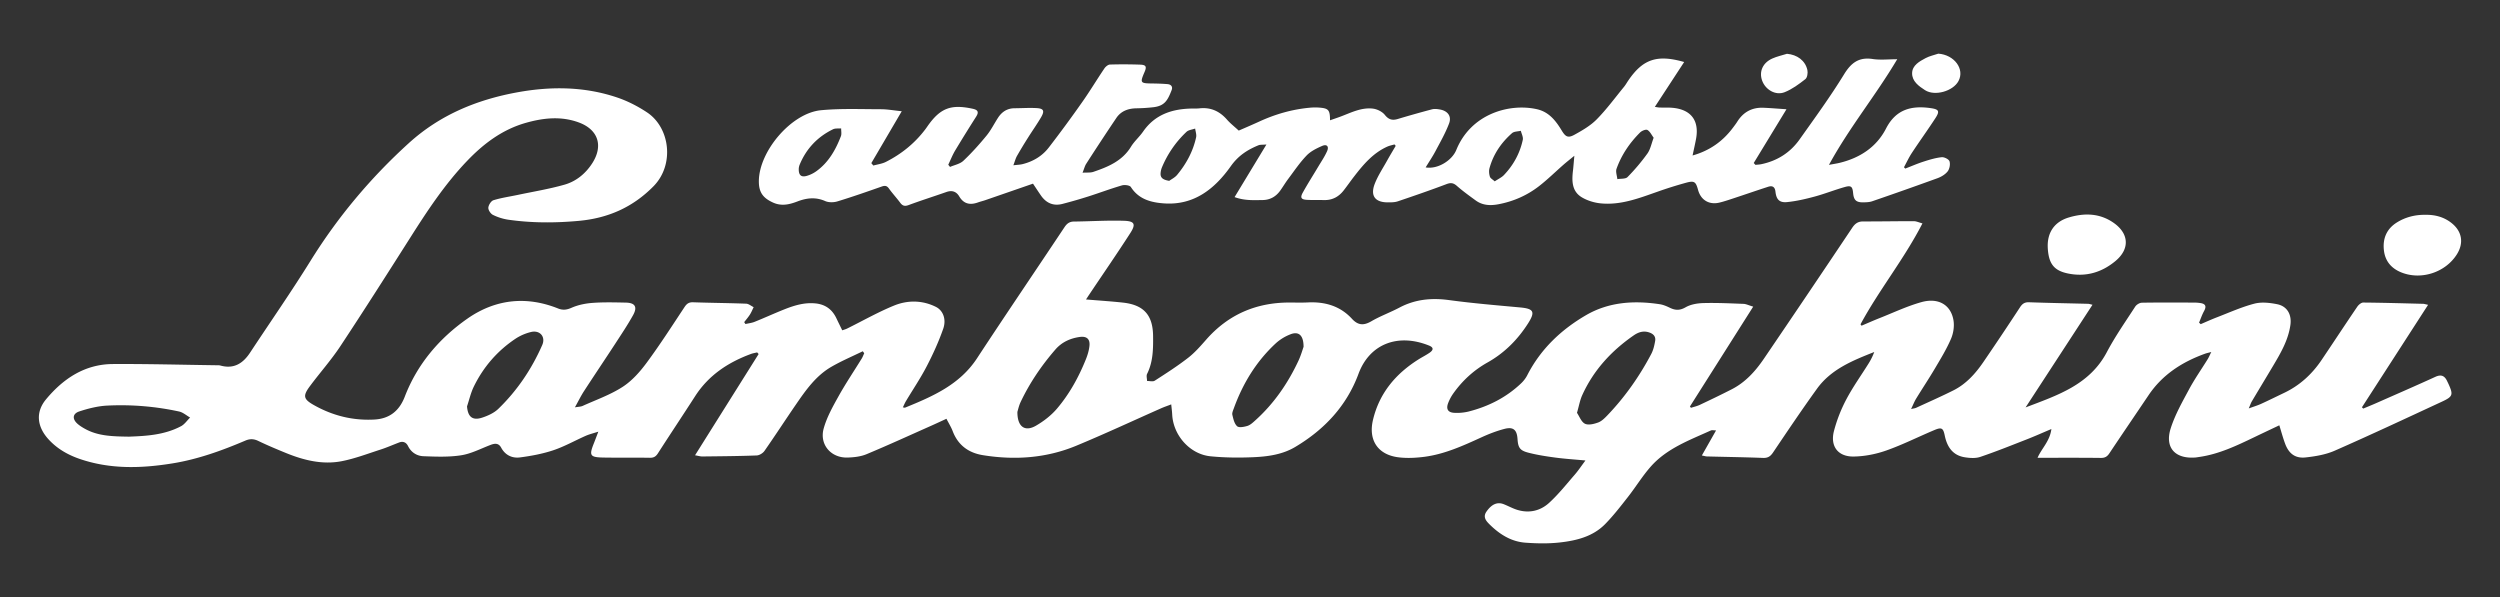 <svg xmlns="http://www.w3.org/2000/svg" width="335" height="80" xml:space="preserve"><rect width="100%" height="100%" fill="#333333" stroke="none"/><switch><g><g fill-rule="evenodd" clip-rule="evenodd" fill="#FFF"><path d="M234.93 41.089c-2.9 4.579-5.69 8.98-8.479 13.381l.136.178c.398-.132.817-.222 1.193-.399 1.437-.679 2.87-1.366 4.283-2.09 1.817-.931 3.153-2.407 4.277-4.058a2727.598 2727.598 0 0 0 11.854-17.573c.382-.571.78-.857 1.474-.854 2.26.007 4.521-.04 6.781-.035.336 0 .672.167 1.158.295-2.466 4.803-5.811 8.91-8.299 13.525.045.063.093.124.139.185.809-.343 1.61-.7 2.427-1.022 1.861-.735 3.687-1.605 5.604-2.139 2.256-.627 3.926.36 4.283 2.407.141.801-.002 1.758-.326 2.511-.592 1.376-1.384 2.671-2.149 3.965-.809 1.369-1.693 2.694-2.523 4.051-.241.396-.41.836-.677 1.391.325-.075.512-.089.671-.161 1.67-.77 3.354-1.511 4.997-2.335 1.692-.848 2.935-2.224 3.988-3.756a421.297 421.297 0 0 0 4.939-7.381c.308-.467.618-.693 1.203-.672 2.651.094 5.305.141 7.957.208.104.004.207.046.553.128l-8.966 13.756c4.251-1.624 8.565-3.013 10.883-7.4 1.118-2.117 2.505-4.096 3.81-6.11.172-.265.589-.517.896-.522 2.348-.042 4.696-.022 7.045-.016.25 0 .502.022.75.056.713.094.898.421.531 1.083-.27.488-.448 1.027-.668 1.544l.219.208c.727-.31 1.444-.639 2.18-.921 1.659-.637 3.296-1.379 5.008-1.825.95-.249 2.061-.126 3.05.071 1.36.271 1.979 1.4 1.781 2.791-.291 2.044-1.309 3.775-2.338 5.504-.942 1.583-1.897 3.158-2.837 4.741-.133.226-.212.483-.405.931.688-.252 1.185-.398 1.651-.611 1.041-.475 2.064-.984 3.096-1.476 2.1-1 3.747-2.517 5.033-4.434 1.591-2.363 3.154-4.745 4.757-7.101.176-.26.533-.568.803-.566 2.681.021 5.359.103 8.04.17.133.003.266.053.651.135l-8.862 13.726.166.179c.578-.241 1.158-.476 1.729-.727 2.652-1.171 5.313-2.326 7.949-3.532.812-.37 1.261-.108 1.589.615.045.103.101.2.146.302.677 1.484.62 1.726-.861 2.413-4.778 2.217-9.55 4.453-14.372 6.571-1.199.526-2.568.755-3.885.901-1.398.155-2.263-.509-2.755-1.835-.292-.781-.505-1.592-.779-2.47-1.117.531-2.218 1.049-3.313 1.575-2.391 1.148-4.779 2.298-7.445 2.672-.166.023-.331.057-.498.068-2.723.205-4.124-1.328-3.295-3.92.578-1.809 1.541-3.509 2.445-5.194.75-1.399 1.67-2.708 2.507-4.061.157-.254.271-.536.483-.962-.382.104-.616.148-.838.229-3.067 1.107-5.706 2.797-7.563 5.555-1.747 2.594-3.512 5.178-5.246 7.779-.289.436-.586.636-1.14.63-2.795-.034-5.59-.017-8.493-.017.551-1.274 1.648-2.221 1.853-3.855-1.221.516-2.249.977-3.298 1.386-2.069.808-4.132 1.64-6.237 2.351-.627.212-1.397.156-2.074.049-1.631-.261-2.372-1.407-2.685-2.929-.204-.987-.421-1.122-1.365-.726-2.159.905-4.259 1.968-6.461 2.745-1.394.492-2.925.794-4.398.811-2.091.022-3.143-1.389-2.62-3.409a19.888 19.888 0 0 1 1.661-4.256c.884-1.674 1.999-3.226 3.003-4.837a8.26 8.26 0 0 0 .738-1.506c-2.891 1.144-5.777 2.298-7.669 4.917-2.028 2.807-3.959 5.683-5.895 8.553-.352.521-.698.747-1.341.722-2.513-.096-5.025-.133-7.537-.198-.158-.004-.317-.061-.66-.129l1.906-3.361c-.328 0-.543-.062-.697.009-2.865 1.306-5.886 2.394-8.044 4.83-1.125 1.271-2.018 2.742-3.068 4.081-.981 1.251-1.957 2.519-3.068 3.648-1.652 1.676-3.863 2.207-6.097 2.454-1.515.168-3.065.135-4.59.024-1.917-.143-3.475-1.144-4.813-2.475-.455-.454-.889-.972-.39-1.688.693-.993 1.45-1.334 2.319-.991.596.235 1.163.553 1.771.745 1.597.506 3.112.162 4.302-.924 1.249-1.14 2.313-2.484 3.426-3.766.492-.565.907-1.197 1.446-1.916-1.42-.132-2.737-.215-4.042-.389-1.213-.161-2.431-.351-3.613-.656-1.147-.297-1.372-.685-1.449-1.842-.078-1.212-.565-1.652-1.733-1.349-1.044.271-2.068.665-3.052 1.114-2.491 1.137-4.981 2.282-7.726 2.635-1.153.146-2.356.208-3.503.055-2.717-.362-3.996-2.312-3.351-5.015.856-3.596 3.065-6.201 6.147-8.128.474-.296.978-.545 1.435-.862.552-.382.537-.713-.057-.954-4.232-1.71-8.001-.188-9.467 3.779-1.599 4.322-4.587 7.484-8.491 9.807-1.714 1.021-3.692 1.285-5.644 1.369-1.892.082-3.805.062-5.688-.123-2.774-.272-5.009-2.815-5.143-5.611-.021-.406-.076-.811-.128-1.345-.534.206-.945.343-1.341.518-3.799 1.681-7.564 3.44-11.402 5.029-4.016 1.661-8.226 1.948-12.498 1.257-1.927-.312-3.332-1.342-4.048-3.227-.205-.54-.521-1.039-.833-1.649-.726.332-1.395.646-2.071.947-2.875 1.277-5.737 2.591-8.642 3.801-.774.322-1.682.421-2.534.448-2.229.07-3.803-1.748-3.199-3.907.42-1.501 1.213-2.919 1.98-4.295.963-1.729 2.074-3.376 3.113-5.062.136-.223.224-.475.334-.713l-.192-.267c-1.408.689-2.859 1.301-4.21 2.084-2.061 1.194-3.413 3.109-4.729 5.026-1.424 2.07-2.792 4.18-4.231 6.24-.213.307-.682.599-1.043.612-2.427.092-4.856.109-7.285.137-.263.004-.527-.083-.977-.16 2.895-4.612 5.707-9.089 8.519-13.566a20.754 20.754 0 0 1-.2-.219c-.279.069-.568.112-.835.211-3.063 1.129-5.67 2.854-7.474 5.657-1.648 2.559-3.337 5.091-4.983 7.651-.271.424-.552.608-1.067.601-2.068-.033-4.138.006-6.206-.03-1.844-.032-1.976-.259-1.306-1.925.171-.429.331-.863.59-1.543-.709.229-1.212.346-1.676.55-1.454.641-2.853 1.436-4.35 1.939-1.437.481-2.958.763-4.464.96-1.042.138-1.982-.291-2.525-1.299-.346-.64-.846-.596-1.43-.373-1.299.494-2.575 1.173-3.922 1.385-1.655.261-3.375.191-5.062.128-.877-.033-1.641-.496-2.072-1.365-.239-.483-.652-.681-1.189-.477-.833.315-1.649.679-2.495.951-1.718.554-3.422 1.207-5.183 1.553-2.597.509-5.104-.12-7.516-1.104-1.239-.506-2.475-1.025-3.679-1.605-.606-.292-1.121-.308-1.741-.043-3.134 1.334-6.33 2.49-9.709 3.042-4.205.686-8.39.817-12.494-.594-1.606-.552-3.048-1.383-4.201-2.661-1.503-1.668-1.724-3.605-.302-5.317 2.308-2.778 5.194-4.71 8.951-4.733 4.639-.028 9.278.102 13.917.164.168.003.343-.008.501.037 1.786.496 3.012-.266 3.965-1.711 2.705-4.104 5.517-8.14 8.108-12.313 3.657-5.886 8.042-11.117 13.169-15.774 4.177-3.794 9.125-5.828 14.577-6.819 4.489-.815 8.961-.774 13.319.69 1.408.473 2.779 1.175 4.02 1.997 3.1 2.05 3.72 7.024.875 9.91-2.812 2.852-6.135 4.28-10.014 4.634-3.153.288-6.312.294-9.452-.157a6.943 6.943 0 0 1-2.052-.647c-.305-.15-.636-.648-.612-.964.026-.361.371-.903.688-1 1.057-.325 2.165-.481 3.252-.711 2.091-.443 4.213-.786 6.266-1.372 1.554-.444 2.813-1.47 3.711-2.86 1.514-2.344.813-4.522-1.809-5.482-2.355-.862-4.724-.611-7.078.057-3.166.897-5.681 2.8-7.91 5.137-2.95 3.09-5.287 6.631-7.566 10.221-3.099 4.877-6.199 9.756-9.388 14.576-1.23 1.859-2.729 3.539-4.062 5.331-.984 1.324-.902 1.754.524 2.558 2.509 1.418 5.218 2.095 8.107 1.934 2.021-.112 3.333-1.157 4.067-3.067 1.676-4.362 4.613-7.806 8.375-10.442 3.724-2.608 7.871-3.091 12.171-1.372.636.254 1.158.189 1.815-.102.87-.381 1.863-.58 2.819-.649 1.474-.108 2.961-.067 4.441-.036 1.237.025 1.583.572.975 1.673-.744 1.34-1.603 2.617-2.439 3.904-1.373 2.104-2.778 4.188-4.147 6.295-.406.626-.733 1.302-1.213 2.162.482-.085.785-.078 1.033-.19 1.8-.815 3.7-1.482 5.346-2.542 1.255-.807 2.327-2.014 3.226-3.23 1.792-2.422 3.422-4.967 5.088-7.481.294-.442.583-.655 1.138-.635 2.372.082 4.745.098 7.117.188.34.013.67.304 1.005.466-.166.335-.305.688-.505 1.001-.226.354-.506.672-.763 1.007l.169.251c.412-.094.844-.138 1.231-.295 1.344-.54 2.662-1.146 4.008-1.68 1.328-.524 2.685-.935 4.15-.786 1.313.132 2.229.8 2.792 1.982.25.527.51 1.049.79 1.625.231-.083.442-.135.633-.229 2.1-1.037 4.145-2.206 6.307-3.089 1.822-.743 3.785-.732 5.603.172.972.48 1.43 1.669.986 2.938-.604 1.725-1.366 3.404-2.21 5.026-.834 1.606-1.855 3.116-2.787 4.673-.152.254-.264.53-.411.832.149.018.243.059.308.032 3.688-1.505 7.304-3.063 9.63-6.608 3.86-5.885 7.819-11.704 11.717-17.563.325-.487.664-.754 1.267-.761 2.234-.024 4.47-.173 6.699-.103 1.44.045 1.629.449.856 1.65-1.767 2.745-3.623 5.434-5.442 8.146-.152.227-.3.454-.493.747 1.707.144 3.335.245 4.957.422 2.787.308 4.001 1.672 4.032 4.473.019 1.732.003 3.461-.801 5.074-.128.256-.01.634-.005.955.346-.005.778.122 1.027-.038 1.519-.977 3.045-1.957 4.471-3.063.898-.695 1.665-1.576 2.421-2.435 2.946-3.354 6.66-4.963 11.097-4.976.839-.002 1.679.03 2.517-.013 2.291-.114 4.334.467 5.918 2.189.822.896 1.577.929 2.603.333 1.202-.7 2.529-1.177 3.761-1.829 2.111-1.119 4.306-1.325 6.653-1.007 3.15.426 6.325.692 9.493.982 1.842.168 2.095.564 1.096 2.135-1.388 2.177-3.168 3.972-5.436 5.242-1.863 1.045-3.388 2.452-4.613 4.188-.27.383-.493.813-.662 1.251-.306.8-.028 1.268.83 1.309a6.574 6.574 0 0 0 1.903-.173c2.638-.671 5.014-1.864 7.007-3.745.34-.32.649-.708.86-1.123 1.789-3.497 4.533-6.1 7.864-8.039 3.059-1.784 6.457-1.997 9.907-1.471.46.07.912.268 1.335.472.729.353 1.334.381 2.108-.063.688-.396 1.594-.545 2.409-.567 1.784-.047 3.57.04 5.354.107.343.012.678.188 1.299.372zM211.316 55.32c.327.479.576 1.216 1.068 1.46.462.227 1.22.035 1.775-.168.469-.175.879-.589 1.242-.968 2.348-2.452 4.282-5.21 5.865-8.208.279-.527.421-1.147.524-1.742.106-.609-.244-.972-.836-1.159-.775-.248-1.439-.009-2.05.416-2.991 2.073-5.385 4.676-6.893 8.018-.302.672-.427 1.426-.695 2.351zm-74.985-.13c-.014 2.004 1.006 2.711 2.49 1.852 1.042-.604 2.051-1.386 2.826-2.299 1.667-1.965 2.908-4.223 3.869-6.618.226-.562.404-1.165.47-1.764.104-.932-.374-1.342-1.312-1.207-1.281.184-2.396.693-3.264 1.695-1.856 2.142-3.435 4.466-4.648 7.027-.234.497-.347 1.049-.431 1.314zm-73.749-.738c.106 1.396.723 1.936 2.021 1.513.775-.252 1.597-.625 2.171-1.179 2.53-2.445 4.469-5.33 5.884-8.548.493-1.12-.322-2.046-1.523-1.745a6.652 6.652 0 0 0-2.046.888c-2.437 1.627-4.308 3.785-5.594 6.414-.409.834-.615 1.768-.913 2.657zm112.097-7.976c.001-1.566-.662-2.104-1.747-1.683a6.354 6.354 0 0 0-1.978 1.212c-2.607 2.416-4.412 5.374-5.618 8.704-.103.287-.262.62-.199.886.126.539.265 1.181.636 1.518.252.228.935.092 1.377-.041.378-.116.714-.431 1.022-.707 2.513-2.25 4.388-4.971 5.813-8.009.339-.722.555-1.499.694-1.88zM17.282 58.512c2.187-.087 4.704-.19 6.986-1.406.473-.253.807-.765 1.205-1.156-.49-.277-.95-.695-1.476-.808a36.856 36.856 0 0 0-9.638-.792c-1.256.064-2.528.385-3.729.78-.922.305-.968 1.021-.238 1.663.31.273.675.495 1.04.694 1.726.945 3.624.994 5.85 1.025z"/><path d="M169.702 19.362c-.545.048-.834.009-1.07.105-1.475.606-2.699 1.385-3.701 2.798-2.129 3.005-4.897 5.262-8.915 4.992-1.74-.117-3.414-.532-4.479-2.194-.154-.24-.837-.324-1.199-.219-1.522.444-3.009 1.006-4.522 1.487-1.14.363-2.292.693-3.449.993-1.229.319-2.19-.121-2.897-1.151-.347-.505-.683-1.017-1.048-1.563-2.155.746-4.281 1.484-6.408 2.217-.315.108-.644.183-.958.296-1.047.379-1.906.229-2.515-.801-.395-.667-.975-.855-1.725-.592-1.681.591-3.382 1.127-5.053 1.748-.518.192-.815.117-1.132-.308-.482-.65-1.04-1.245-1.51-1.903-.282-.398-.543-.419-.977-.267-1.969.692-3.94 1.382-5.938 1.99-.499.152-1.164.159-1.63-.046-1.283-.566-2.488-.42-3.732.056-1.057.405-2.12.657-3.245.149-1.384-.623-1.932-1.408-1.911-2.921.055-4.01 4.378-9.079 8.323-9.457 2.659-.254 5.356-.135 8.036-.134.85 0 1.698.158 2.788.269l-4.077 6.954c.089.108.18.215.27.322.562-.157 1.167-.228 1.677-.486 2.098-1.06 3.889-2.51 5.31-4.397.083-.112.164-.226.243-.341 1.714-2.47 3.15-3.025 6.092-2.384.653.143.86.413.471 1.03a207.559 207.559 0 0 0-2.824 4.554c-.363.607-.623 1.275-.93 1.915l.236.295c.605-.265 1.335-.395 1.787-.822 1.108-1.045 2.133-2.191 3.103-3.37.597-.728 1.022-1.595 1.539-2.392.519-.801 1.234-1.273 2.219-1.279.978-.006 1.956-.074 2.928-.022.973.052 1.13.363.627 1.227-.548.939-1.182 1.828-1.761 2.75a61.988 61.988 0 0 0-1.47 2.437c-.186.33-.28.711-.484 1.25.521-.063.897-.07 1.251-.159 1.397-.352 2.608-1.073 3.481-2.201a167.026 167.026 0 0 0 4.513-6.136c1.028-1.46 1.949-2.996 2.95-4.477.162-.24.488-.515.746-.524a62.718 62.718 0 0 1 4.022.011c.816.026.933.257.613.994-.622 1.439-.572 1.511.986 1.531.697.008 1.395.028 2.089.086.47.04.741.331.555.808-.532 1.37-.933 2.114-2.456 2.289-.748.085-1.501.134-2.254.145-1.103.017-2.061.359-2.688 1.281a333.974 333.974 0 0 0-4.045 6.15c-.191.296-.275.661-.492 1.199.576-.041 1.048.021 1.455-.117 1.968-.671 3.863-1.45 5.033-3.364.446-.732 1.129-1.316 1.621-2.026 1.611-2.324 3.943-3.06 6.614-3.093.307-.004.618.011.922-.023 1.517-.174 2.717.374 3.712 1.511.439.502.976.918 1.573 1.468.822-.361 1.789-.77 2.742-1.208 2.145-.987 4.385-1.634 6.74-1.855a7.524 7.524 0 0 1 1.172-.028c1.375.088 1.576.296 1.577 1.711.497-.175.957-.329 1.411-.498 1.406-.526 2.786-1.252 4.338-1.067.571.068 1.251.407 1.601.846.519.649 1.018.756 1.736.542a149.49 149.49 0 0 1 4.576-1.292c.334-.088.725-.04 1.074.023 1.03.186 1.585.896 1.218 1.867-.486 1.29-1.184 2.503-1.832 3.728-.384.724-.847 1.405-1.307 2.163 1.591.281 3.528-.914 4.107-2.339 1.982-4.875 7.153-6.279 10.797-5.46 1.623.364 2.534 1.545 3.328 2.856.5.826.831 1.045 1.682.58 1.065-.584 2.166-1.22 3.007-2.074 1.325-1.344 2.452-2.886 3.653-4.352.212-.258.377-.555.564-.832 1.952-2.875 3.854-3.55 7.503-2.501l-3.931 6.013c.254.035.453.081.653.087.561.018 1.122-.014 1.678.033 2.533.215 3.663 1.722 3.181 4.227-.135.705-.294 1.405-.455 2.164 2.277-.64 4.034-1.884 5.396-3.701.201-.268.407-.534.586-.817.812-1.297 1.977-1.938 3.506-1.877.966.039 1.932.124 3.094.201L235 21.843l.227.248c.256-.028.516-.035.767-.086 2.147-.441 3.894-1.549 5.153-3.326 2.035-2.869 4.114-5.718 5.953-8.712.962-1.568 1.992-2.34 3.852-2.058 1.025.155 2.094.028 3.275.028-2.872 4.85-6.389 9.102-9.147 14.156.661-.125 1.058-.181 1.446-.276 2.711-.662 4.923-2.107 6.202-4.595 1.316-2.557 3.368-3.095 5.939-2.739 1.141.159 1.301.392.674 1.355-1.021 1.567-2.119 3.084-3.148 4.646-.402.609-.71 1.281-1.061 1.925l.169.182c.817-.316 1.623-.668 2.457-.937.791-.254 1.604-.501 2.422-.588.347-.037.964.272 1.054.552.124.396.009 1.017-.25 1.348-.325.414-.864.731-1.372.918a508.398 508.398 0 0 1-8.738 3.085c-.36.124-.77.138-1.156.146-.983.019-1.309-.285-1.401-1.246-.084-.87-.262-1.049-1.114-.809-1.365.385-2.689.915-4.057 1.285-1.204.325-2.433.61-3.666.735-1.041.105-1.454-.353-1.57-1.402-.071-.644-.416-.833-.976-.651-1.484.479-2.956.991-4.437 1.479-.688.227-1.373.466-2.075.638-1.395.342-2.513-.335-2.883-1.701-.298-1.096-.497-1.257-1.601-.957a56.69 56.69 0 0 0-3.902 1.228c-2.452.863-4.896 1.806-7.556 1.536-.858-.087-1.767-.364-2.504-.802-1.351-.802-1.362-2.188-1.198-3.575.067-.573.107-1.15.186-2-.616.506-1.042.836-1.445 1.189-1.093.957-2.131 1.982-3.275 2.872-1.606 1.249-3.442 2.056-5.452 2.436-1.077.204-2.125.164-3.048-.51-.854-.625-1.72-1.246-2.515-1.944-.46-.405-.811-.466-1.395-.245-2.16.817-4.344 1.57-6.531 2.309-.412.139-.882.135-1.326.137-1.707.007-2.385-.877-1.76-2.487.419-1.081 1.079-2.068 1.645-3.089.373-.673.774-1.331 1.163-1.996l-.164-.194c-.322.097-.66.161-.965.297-1.904.854-3.202 2.392-4.438 3.991-.479.619-.924 1.262-1.405 1.878-.654.842-1.505 1.31-2.597 1.291-.782-.014-1.565.014-2.344-.031-.753-.044-.912-.292-.544-.959.647-1.171 1.37-2.3 2.056-3.451.413-.694.874-1.368 1.202-2.101.287-.638-.023-.985-.65-.715-.75.324-1.544.716-2.096 1.292-.921.961-1.672 2.084-2.476 3.154-.367.491-.681 1.023-1.037 1.523-.587.823-1.364 1.277-2.408 1.287-1.188.011-2.381.094-3.726-.396l4.269-7.049zm-62.664 3.153c-.051.934.282 1.264 1.045 1.059a4.194 4.194 0 0 0 1.339-.655c1.617-1.176 2.558-2.848 3.259-4.666.118-.308.028-.696.035-1.047-.366.033-.783-.035-1.091.116-2.086 1.019-3.592 2.606-4.477 4.762-.074.177-.097.375-.11.431zm114.552-4.057c-.28-.374-.483-.842-.839-1.042-.206-.116-.748.105-.979.336-1.395 1.391-2.492 3.001-3.156 4.86-.145.4.063.925.107 1.393.466-.083 1.098-.003 1.367-.279a26.699 26.699 0 0 0 2.666-3.158c.402-.565.535-1.322.834-2.11zm-64.917 5.777c.294-.217.764-.442 1.065-.806 1.225-1.478 2.129-3.14 2.54-5.028.08-.365-.078-.781-.128-1.174-.393.142-.887.18-1.164.444a13.8 13.8 0 0 0-3.299 4.79 2.539 2.539 0 0 0-.167.727c-.059.694.397.913 1.153 1.047zm43.62.066c.484-.325.929-.523 1.238-.848 1.272-1.335 2.137-2.915 2.523-4.717.077-.368-.166-.805-.262-1.21-.4.1-.906.077-1.181.318-1.448 1.271-2.508 2.826-3.021 4.702-.096.35-.053.777.056 1.129.074.226.381.38.647.626zM274.402 33.25c-.116-2.049.862-3.529 2.831-4.113 2.061-.612 4.09-.58 5.94.685 2.114 1.444 2.26 3.518.306 5.149-1.852 1.544-3.995 2.176-6.403 1.67-1.843-.389-2.553-1.3-2.674-3.391zM325.017 28.785c1.297-.021 2.491.298 3.514 1.119 1.389 1.114 1.638 2.667.695 4.168-1.524 2.429-4.766 3.497-7.429 2.44-1.358-.539-2.194-1.523-2.355-2.989-.176-1.578.38-2.868 1.747-3.718 1.162-.722 2.455-1.041 3.828-1.02z"/><path d="M259.734 7.19c2.143.153 3.569 2.064 2.7 3.677-.731 1.358-3.168 2.053-4.474 1.219-.845-.54-1.76-1.199-1.737-2.29.022-1.041.977-1.567 1.811-2.011.524-.277 1.131-.401 1.7-.595zM239.455 7.208c1.361.117 2.458.905 2.736 2.184.081.379-.012 1.009-.271 1.211-.863.674-1.777 1.357-2.783 1.753-1.222.479-2.578-.338-3.016-1.568-.427-1.198.086-2.372 1.367-2.947.624-.28 1.309-.426 1.967-.633z"/></g></g></switch></svg>